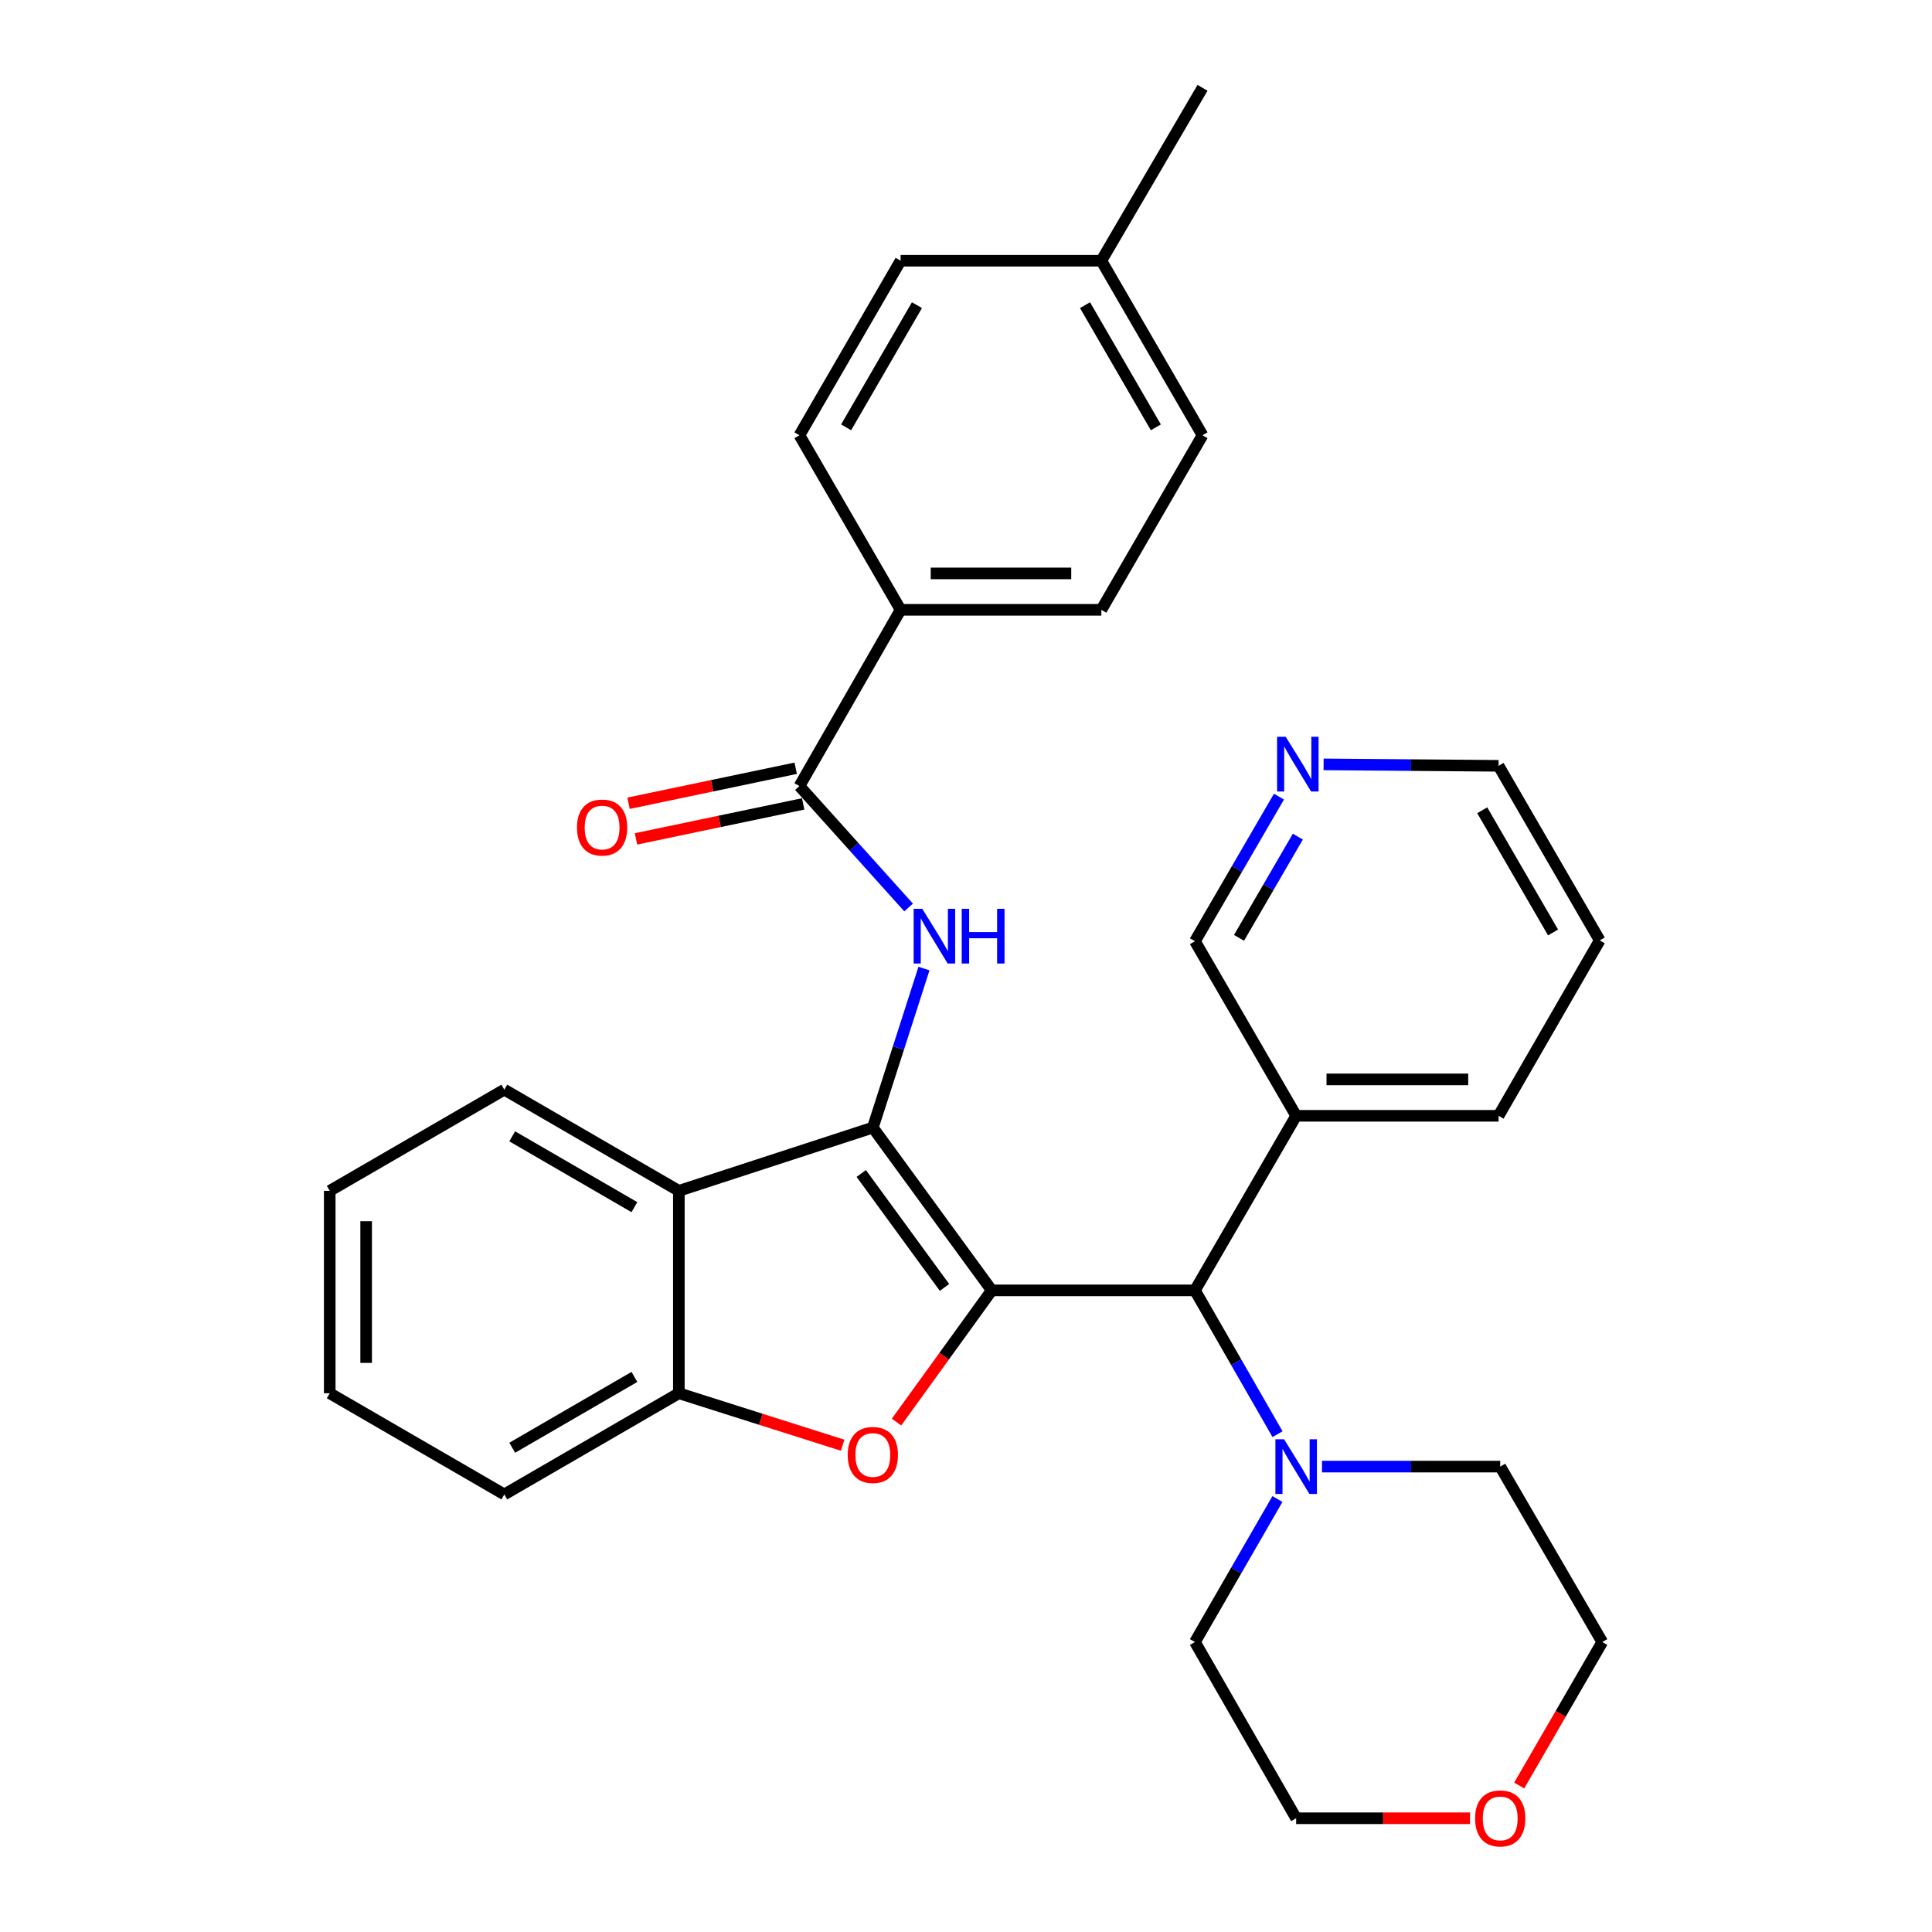 <?xml version='1.0' encoding='iso-8859-1'?>
<svg version='1.1' baseProfile='full'
              xmlns='http://www.w3.org/2000/svg'
                      xmlns:rdkit='http://www.rdkit.org/xml'
                      xmlns:xlink='http://www.w3.org/1999/xlink'
                  xml:space='preserve'
width='1000px' height='1000px' viewBox='0 0 1000 1000'>
<!-- END OF HEADER -->
<rect style='opacity:1.0;fill:#FFFFFF;stroke:none' width='1000' height='1000' x='0' y='0'> </rect>
<path class='bond-0' d='M 513.32,667.895 L 451.778,583.641' style='fill:none;fill-rule:evenodd;stroke:#000000;stroke-width:6px;stroke-linecap:butt;stroke-linejoin:miter;stroke-opacity:1' />
<path class='bond-0' d='M 488.868,666.375 L 445.789,607.397' style='fill:none;fill-rule:evenodd;stroke:#000000;stroke-width:6px;stroke-linecap:butt;stroke-linejoin:miter;stroke-opacity:1' />
<path class='bond-1' d='M 513.32,667.895 L 488.675,701.979' style='fill:none;fill-rule:evenodd;stroke:#000000;stroke-width:6px;stroke-linecap:butt;stroke-linejoin:miter;stroke-opacity:1' />
<path class='bond-1' d='M 488.675,701.979 L 464.031,736.063' style='fill:none;fill-rule:evenodd;stroke:#FF0000;stroke-width:6px;stroke-linecap:butt;stroke-linejoin:miter;stroke-opacity:1' />
<path class='bond-4' d='M 513.32,667.895 L 618.496,667.895' style='fill:none;fill-rule:evenodd;stroke:#000000;stroke-width:6px;stroke-linecap:butt;stroke-linejoin:miter;stroke-opacity:1' />
<path class='bond-2' d='M 451.778,583.641 L 465.016,542.481' style='fill:none;fill-rule:evenodd;stroke:#000000;stroke-width:6px;stroke-linecap:butt;stroke-linejoin:miter;stroke-opacity:1' />
<path class='bond-2' d='M 465.016,542.481 L 478.253,501.321' style='fill:none;fill-rule:evenodd;stroke:#0000FF;stroke-width:6px;stroke-linecap:butt;stroke-linejoin:miter;stroke-opacity:1' />
<path class='bond-3' d='M 451.778,583.641 L 351.377,616.375' style='fill:none;fill-rule:evenodd;stroke:#000000;stroke-width:6px;stroke-linecap:butt;stroke-linejoin:miter;stroke-opacity:1' />
<path class='bond-6' d='M 436.145,748.047 L 393.761,734.595' style='fill:none;fill-rule:evenodd;stroke:#FF0000;stroke-width:6px;stroke-linecap:butt;stroke-linejoin:miter;stroke-opacity:1' />
<path class='bond-6' d='M 393.761,734.595 L 351.377,721.143' style='fill:none;fill-rule:evenodd;stroke:#000000;stroke-width:6px;stroke-linecap:butt;stroke-linejoin:miter;stroke-opacity:1' />
<path class='bond-5' d='M 470.291,469.71 L 442.04,438.29' style='fill:none;fill-rule:evenodd;stroke:#0000FF;stroke-width:6px;stroke-linecap:butt;stroke-linejoin:miter;stroke-opacity:1' />
<path class='bond-5' d='M 442.04,438.29 L 413.788,406.87' style='fill:none;fill-rule:evenodd;stroke:#000000;stroke-width:6px;stroke-linecap:butt;stroke-linejoin:miter;stroke-opacity:1' />
<path class='bond-19' d='M 351.377,616.375 L 261.028,564.007' style='fill:none;fill-rule:evenodd;stroke:#000000;stroke-width:6px;stroke-linecap:butt;stroke-linejoin:miter;stroke-opacity:1' />
<path class='bond-19' d='M 328.372,624.827 L 265.128,588.17' style='fill:none;fill-rule:evenodd;stroke:#000000;stroke-width:6px;stroke-linecap:butt;stroke-linejoin:miter;stroke-opacity:1' />
<path class='bond-31' d='M 351.377,616.375 L 351.377,721.143' style='fill:none;fill-rule:evenodd;stroke:#000000;stroke-width:6px;stroke-linecap:butt;stroke-linejoin:miter;stroke-opacity:1' />
<path class='bond-7' d='M 618.496,667.895 L 639.87,705.109' style='fill:none;fill-rule:evenodd;stroke:#000000;stroke-width:6px;stroke-linecap:butt;stroke-linejoin:miter;stroke-opacity:1' />
<path class='bond-7' d='M 639.87,705.109 L 661.243,742.323' style='fill:none;fill-rule:evenodd;stroke:#0000FF;stroke-width:6px;stroke-linecap:butt;stroke-linejoin:miter;stroke-opacity:1' />
<path class='bond-9' d='M 618.496,667.895 L 670.886,577.536' style='fill:none;fill-rule:evenodd;stroke:#000000;stroke-width:6px;stroke-linecap:butt;stroke-linejoin:miter;stroke-opacity:1' />
<path class='bond-8' d='M 413.788,406.87 L 466.156,315.642' style='fill:none;fill-rule:evenodd;stroke:#000000;stroke-width:6px;stroke-linecap:butt;stroke-linejoin:miter;stroke-opacity:1' />
<path class='bond-10' d='M 411.856,397.646 L 368.591,406.704' style='fill:none;fill-rule:evenodd;stroke:#000000;stroke-width:6px;stroke-linecap:butt;stroke-linejoin:miter;stroke-opacity:1' />
<path class='bond-10' d='M 368.591,406.704 L 325.326,415.761' style='fill:none;fill-rule:evenodd;stroke:#FF0000;stroke-width:6px;stroke-linecap:butt;stroke-linejoin:miter;stroke-opacity:1' />
<path class='bond-10' d='M 415.719,416.095 L 372.453,425.153' style='fill:none;fill-rule:evenodd;stroke:#000000;stroke-width:6px;stroke-linecap:butt;stroke-linejoin:miter;stroke-opacity:1' />
<path class='bond-10' d='M 372.453,425.153 L 329.188,434.21' style='fill:none;fill-rule:evenodd;stroke:#FF0000;stroke-width:6px;stroke-linecap:butt;stroke-linejoin:miter;stroke-opacity:1' />
<path class='bond-22' d='M 351.377,721.143 L 261.028,773.512' style='fill:none;fill-rule:evenodd;stroke:#000000;stroke-width:6px;stroke-linecap:butt;stroke-linejoin:miter;stroke-opacity:1' />
<path class='bond-22' d='M 328.372,712.691 L 265.128,749.349' style='fill:none;fill-rule:evenodd;stroke:#000000;stroke-width:6px;stroke-linecap:butt;stroke-linejoin:miter;stroke-opacity:1' />
<path class='bond-20' d='M 661.203,775.894 L 639.85,812.903' style='fill:none;fill-rule:evenodd;stroke:#0000FF;stroke-width:6px;stroke-linecap:butt;stroke-linejoin:miter;stroke-opacity:1' />
<path class='bond-20' d='M 639.85,812.903 L 618.496,849.912' style='fill:none;fill-rule:evenodd;stroke:#000000;stroke-width:6px;stroke-linecap:butt;stroke-linejoin:miter;stroke-opacity:1' />
<path class='bond-21' d='M 684.266,759.113 L 730.389,759.113' style='fill:none;fill-rule:evenodd;stroke:#0000FF;stroke-width:6px;stroke-linecap:butt;stroke-linejoin:miter;stroke-opacity:1' />
<path class='bond-21' d='M 730.389,759.113 L 776.512,759.113' style='fill:none;fill-rule:evenodd;stroke:#000000;stroke-width:6px;stroke-linecap:butt;stroke-linejoin:miter;stroke-opacity:1' />
<path class='bond-13' d='M 466.156,315.642 L 570.055,315.642' style='fill:none;fill-rule:evenodd;stroke:#000000;stroke-width:6px;stroke-linecap:butt;stroke-linejoin:miter;stroke-opacity:1' />
<path class='bond-13' d='M 481.741,296.793 L 554.47,296.793' style='fill:none;fill-rule:evenodd;stroke:#000000;stroke-width:6px;stroke-linecap:butt;stroke-linejoin:miter;stroke-opacity:1' />
<path class='bond-14' d='M 466.156,315.642 L 413.788,225.293' style='fill:none;fill-rule:evenodd;stroke:#000000;stroke-width:6px;stroke-linecap:butt;stroke-linejoin:miter;stroke-opacity:1' />
<path class='bond-18' d='M 670.886,577.536 L 618.496,487.187' style='fill:none;fill-rule:evenodd;stroke:#000000;stroke-width:6px;stroke-linecap:butt;stroke-linejoin:miter;stroke-opacity:1' />
<path class='bond-23' d='M 670.886,577.536 L 775.654,577.536' style='fill:none;fill-rule:evenodd;stroke:#000000;stroke-width:6px;stroke-linecap:butt;stroke-linejoin:miter;stroke-opacity:1' />
<path class='bond-23' d='M 686.601,558.687 L 759.938,558.687' style='fill:none;fill-rule:evenodd;stroke:#000000;stroke-width:6px;stroke-linecap:butt;stroke-linejoin:miter;stroke-opacity:1' />
<path class='bond-11' d='M 661.987,412.34 L 640.242,449.764' style='fill:none;fill-rule:evenodd;stroke:#0000FF;stroke-width:6px;stroke-linecap:butt;stroke-linejoin:miter;stroke-opacity:1' />
<path class='bond-11' d='M 640.242,449.764 L 618.496,487.187' style='fill:none;fill-rule:evenodd;stroke:#000000;stroke-width:6px;stroke-linecap:butt;stroke-linejoin:miter;stroke-opacity:1' />
<path class='bond-11' d='M 671.761,433.037 L 656.539,459.233' style='fill:none;fill-rule:evenodd;stroke:#0000FF;stroke-width:6px;stroke-linecap:butt;stroke-linejoin:miter;stroke-opacity:1' />
<path class='bond-11' d='M 656.539,459.233 L 641.317,485.43' style='fill:none;fill-rule:evenodd;stroke:#000000;stroke-width:6px;stroke-linecap:butt;stroke-linejoin:miter;stroke-opacity:1' />
<path class='bond-34' d='M 685.092,395.64 L 730.373,396.014' style='fill:none;fill-rule:evenodd;stroke:#0000FF;stroke-width:6px;stroke-linecap:butt;stroke-linejoin:miter;stroke-opacity:1' />
<path class='bond-34' d='M 730.373,396.014 L 775.654,396.388' style='fill:none;fill-rule:evenodd;stroke:#000000;stroke-width:6px;stroke-linecap:butt;stroke-linejoin:miter;stroke-opacity:1' />
<path class='bond-12' d='M 786.33,924.175 L 807.831,887.044' style='fill:none;fill-rule:evenodd;stroke:#FF0000;stroke-width:6px;stroke-linecap:butt;stroke-linejoin:miter;stroke-opacity:1' />
<path class='bond-12' d='M 807.831,887.044 L 829.331,849.912' style='fill:none;fill-rule:evenodd;stroke:#000000;stroke-width:6px;stroke-linecap:butt;stroke-linejoin:miter;stroke-opacity:1' />
<path class='bond-32' d='M 760.872,941.13 L 715.879,941.13' style='fill:none;fill-rule:evenodd;stroke:#FF0000;stroke-width:6px;stroke-linecap:butt;stroke-linejoin:miter;stroke-opacity:1' />
<path class='bond-32' d='M 715.879,941.13 L 670.886,941.13' style='fill:none;fill-rule:evenodd;stroke:#000000;stroke-width:6px;stroke-linecap:butt;stroke-linejoin:miter;stroke-opacity:1' />
<path class='bond-16' d='M 570.055,315.642 L 622.423,225.293' style='fill:none;fill-rule:evenodd;stroke:#000000;stroke-width:6px;stroke-linecap:butt;stroke-linejoin:miter;stroke-opacity:1' />
<path class='bond-15' d='M 413.788,225.293 L 466.156,134.945' style='fill:none;fill-rule:evenodd;stroke:#000000;stroke-width:6px;stroke-linecap:butt;stroke-linejoin:miter;stroke-opacity:1' />
<path class='bond-15' d='M 437.95,221.193 L 474.608,157.949' style='fill:none;fill-rule:evenodd;stroke:#000000;stroke-width:6px;stroke-linecap:butt;stroke-linejoin:miter;stroke-opacity:1' />
<path class='bond-17' d='M 466.156,134.945 L 570.055,134.945' style='fill:none;fill-rule:evenodd;stroke:#000000;stroke-width:6px;stroke-linecap:butt;stroke-linejoin:miter;stroke-opacity:1' />
<path class='bond-35' d='M 622.423,225.293 L 570.055,134.945' style='fill:none;fill-rule:evenodd;stroke:#000000;stroke-width:6px;stroke-linecap:butt;stroke-linejoin:miter;stroke-opacity:1' />
<path class='bond-35' d='M 598.26,221.193 L 561.603,157.949' style='fill:none;fill-rule:evenodd;stroke:#000000;stroke-width:6px;stroke-linecap:butt;stroke-linejoin:miter;stroke-opacity:1' />
<path class='bond-27' d='M 570.055,134.945 L 622.423,45.455' style='fill:none;fill-rule:evenodd;stroke:#000000;stroke-width:6px;stroke-linecap:butt;stroke-linejoin:miter;stroke-opacity:1' />
<path class='bond-29' d='M 261.028,564.007 L 170.669,616.375' style='fill:none;fill-rule:evenodd;stroke:#000000;stroke-width:6px;stroke-linecap:butt;stroke-linejoin:miter;stroke-opacity:1' />
<path class='bond-26' d='M 618.496,849.912 L 670.886,941.13' style='fill:none;fill-rule:evenodd;stroke:#000000;stroke-width:6px;stroke-linecap:butt;stroke-linejoin:miter;stroke-opacity:1' />
<path class='bond-25' d='M 776.512,759.113 L 829.331,849.912' style='fill:none;fill-rule:evenodd;stroke:#000000;stroke-width:6px;stroke-linecap:butt;stroke-linejoin:miter;stroke-opacity:1' />
<path class='bond-30' d='M 261.028,773.512 L 170.669,721.143' style='fill:none;fill-rule:evenodd;stroke:#000000;stroke-width:6px;stroke-linecap:butt;stroke-linejoin:miter;stroke-opacity:1' />
<path class='bond-28' d='M 775.654,577.536 L 828.022,486.748' style='fill:none;fill-rule:evenodd;stroke:#000000;stroke-width:6px;stroke-linecap:butt;stroke-linejoin:miter;stroke-opacity:1' />
<path class='bond-24' d='M 775.654,396.388 L 828.022,486.748' style='fill:none;fill-rule:evenodd;stroke:#000000;stroke-width:6px;stroke-linecap:butt;stroke-linejoin:miter;stroke-opacity:1' />
<path class='bond-24' d='M 767.201,419.394 L 803.859,482.645' style='fill:none;fill-rule:evenodd;stroke:#000000;stroke-width:6px;stroke-linecap:butt;stroke-linejoin:miter;stroke-opacity:1' />
<path class='bond-33' d='M 170.669,616.375 L 170.669,721.143' style='fill:none;fill-rule:evenodd;stroke:#000000;stroke-width:6px;stroke-linecap:butt;stroke-linejoin:miter;stroke-opacity:1' />
<path class='bond-33' d='M 189.518,632.09 L 189.518,705.428' style='fill:none;fill-rule:evenodd;stroke:#000000;stroke-width:6px;stroke-linecap:butt;stroke-linejoin:miter;stroke-opacity:1' />
<path  class='atom-2' d='M 438.778 753.088
Q 438.778 746.288, 442.138 742.488
Q 445.498 738.688, 451.778 738.688
Q 458.058 738.688, 461.418 742.488
Q 464.778 746.288, 464.778 753.088
Q 464.778 759.968, 461.378 763.888
Q 457.978 767.768, 451.778 767.768
Q 445.538 767.768, 442.138 763.888
Q 438.778 760.008, 438.778 753.088
M 451.778 764.568
Q 456.098 764.568, 458.418 761.688
Q 460.778 758.768, 460.778 753.088
Q 460.778 747.528, 458.418 744.728
Q 456.098 741.888, 451.778 741.888
Q 447.458 741.888, 445.098 744.688
Q 442.778 747.488, 442.778 753.088
Q 442.778 758.808, 445.098 761.688
Q 447.458 764.568, 451.778 764.568
' fill='#FF0000'/>
<path  class='atom-3' d='M 477.383 470.399
L 486.663 485.399
Q 487.583 486.879, 489.063 489.559
Q 490.543 492.239, 490.623 492.399
L 490.623 470.399
L 494.383 470.399
L 494.383 498.719
L 490.503 498.719
L 480.543 482.319
Q 479.383 480.399, 478.143 478.199
Q 476.943 475.999, 476.583 475.319
L 476.583 498.719
L 472.903 498.719
L 472.903 470.399
L 477.383 470.399
' fill='#0000FF'/>
<path  class='atom-3' d='M 497.783 470.399
L 501.623 470.399
L 501.623 482.439
L 516.103 482.439
L 516.103 470.399
L 519.943 470.399
L 519.943 498.719
L 516.103 498.719
L 516.103 485.639
L 501.623 485.639
L 501.623 498.719
L 497.783 498.719
L 497.783 470.399
' fill='#0000FF'/>
<path  class='atom-8' d='M 664.626 744.953
L 673.906 759.953
Q 674.826 761.433, 676.306 764.113
Q 677.786 766.793, 677.866 766.953
L 677.866 744.953
L 681.626 744.953
L 681.626 773.273
L 677.746 773.273
L 667.786 756.873
Q 666.626 754.953, 665.386 752.753
Q 664.186 750.553, 663.826 749.873
L 663.826 773.273
L 660.146 773.273
L 660.146 744.953
L 664.626 744.953
' fill='#0000FF'/>
<path  class='atom-11' d='M 298.648 428.333
Q 298.648 421.533, 302.008 417.733
Q 305.368 413.933, 311.648 413.933
Q 317.928 413.933, 321.288 417.733
Q 324.648 421.533, 324.648 428.333
Q 324.648 435.213, 321.248 439.133
Q 317.848 443.013, 311.648 443.013
Q 305.408 443.013, 302.008 439.133
Q 298.648 435.253, 298.648 428.333
M 311.648 439.813
Q 315.968 439.813, 318.288 436.933
Q 320.648 434.013, 320.648 428.333
Q 320.648 422.773, 318.288 419.973
Q 315.968 417.133, 311.648 417.133
Q 307.328 417.133, 304.968 419.933
Q 302.648 422.733, 302.648 428.333
Q 302.648 434.053, 304.968 436.933
Q 307.328 439.813, 311.648 439.813
' fill='#FF0000'/>
<path  class='atom-12' d='M 665.495 381.37
L 674.775 396.37
Q 675.695 397.85, 677.175 400.53
Q 678.655 403.21, 678.735 403.37
L 678.735 381.37
L 682.495 381.37
L 682.495 409.69
L 678.615 409.69
L 668.655 393.29
Q 667.495 391.37, 666.255 389.17
Q 665.055 386.97, 664.695 386.29
L 664.695 409.69
L 661.015 409.69
L 661.015 381.37
L 665.495 381.37
' fill='#0000FF'/>
<path  class='atom-13' d='M 763.512 941.21
Q 763.512 934.41, 766.872 930.61
Q 770.232 926.81, 776.512 926.81
Q 782.792 926.81, 786.152 930.61
Q 789.512 934.41, 789.512 941.21
Q 789.512 948.09, 786.112 952.01
Q 782.712 955.89, 776.512 955.89
Q 770.272 955.89, 766.872 952.01
Q 763.512 948.13, 763.512 941.21
M 776.512 952.69
Q 780.832 952.69, 783.152 949.81
Q 785.512 946.89, 785.512 941.21
Q 785.512 935.65, 783.152 932.85
Q 780.832 930.01, 776.512 930.01
Q 772.192 930.01, 769.832 932.81
Q 767.512 935.61, 767.512 941.21
Q 767.512 946.93, 769.832 949.81
Q 772.192 952.69, 776.512 952.69
' fill='#FF0000'/>
</svg>
